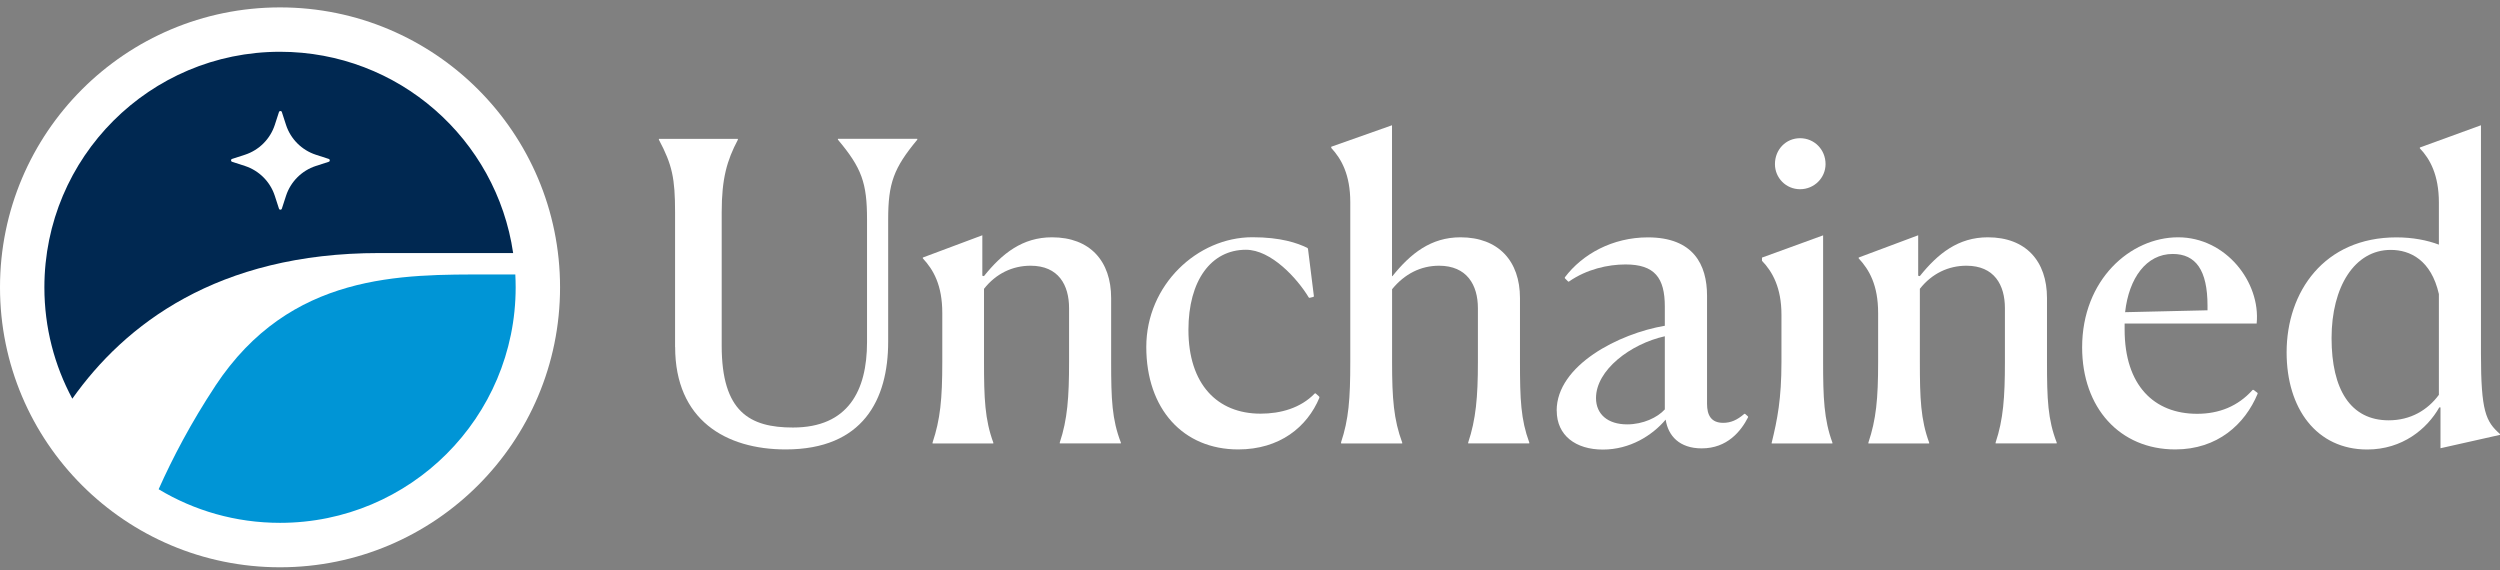 <svg width="320" height="73" viewBox="0 0 320 73" fill="none" xmlns="http://www.w3.org/2000/svg">
<rect x="0" y="0" width="320" height="73" fill="#808080" stroke="none"/>
<g clip-path="url(#clip0_1_829)">
<path d="M86.409 44.412V27.159C86.409 22.859 86.051 21.094 84.339 17.887V17.779H94.447V17.887C93.049 20.53 92.377 22.859 92.377 27.159V44.26C92.377 52.707 95.953 54.723 101.499 54.723C108.56 54.723 110.98 50.011 110.98 43.794V28.09C110.98 23.423 110.308 21.506 107.252 17.878V17.77H117.414V17.878C114.403 21.506 113.686 23.423 113.686 28.09V43.74C113.686 51.148 110.469 57.527 100.567 57.527C92.897 57.527 86.418 53.746 86.418 44.412H86.409Z" fill="white"/>
<path d="M119.367 56.649C120.353 53.693 120.613 51.104 120.613 46.338V40.068C120.613 36.493 119.475 34.522 118.122 33.071V32.964L125.738 30.115V35.293L125.944 35.346C128.274 32.444 130.873 30.375 134.654 30.375C139.529 30.375 142.226 33.429 142.226 38.15V46.284C142.226 51.158 142.334 53.693 143.472 56.649V56.757H135.649V56.649C136.635 53.693 136.841 50.844 136.841 46.338V39.449C136.841 36.493 135.497 34.012 131.912 34.012C129.627 34.012 127.504 34.997 125.953 36.968V46.293C125.953 51.005 126.061 53.702 127.145 56.658V56.765H119.367V56.658V56.649Z" fill="white"/>
<path d="M168.858 50.799C168.858 50.799 168.894 50.871 168.885 50.907C167.317 54.66 163.804 57.527 158.49 57.527C151.438 57.527 146.725 52.349 146.725 44.412C146.725 36.475 153.257 30.366 160.309 30.366C163.956 30.366 166.062 31.109 167.317 31.718C167.37 31.745 167.415 31.799 167.424 31.862L168.177 37.9C168.177 37.944 168.15 37.989 168.105 38.007L167.63 38.123C167.63 38.123 167.55 38.123 167.523 38.079C166.053 35.642 162.711 31.969 159.476 31.969C155.022 31.969 152.119 35.911 152.119 42.226C152.119 49.169 155.802 52.949 161.349 52.949C163.911 52.949 166.474 52.242 168.284 50.369C168.32 50.333 168.374 50.333 168.419 50.369L168.876 50.781L168.858 50.799Z" fill="white"/>
<path d="M171.645 56.649C172.63 53.693 172.836 51.104 172.836 46.338V25.878C172.836 22.357 171.698 20.333 170.399 18.935V18.783L178.177 16.033V35.346H178.231C180.561 32.444 183.159 30.375 186.941 30.375C191.815 30.375 194.557 33.429 194.557 38.15V46.338C194.557 51.157 194.665 53.693 195.749 56.649V56.756H187.926V56.649C188.912 53.693 189.172 50.844 189.172 46.338V39.449C189.172 36.493 187.774 34.012 184.199 34.012C181.869 34.012 179.79 35.051 178.186 37.022V46.347C178.186 51.014 178.392 53.702 179.485 56.658V56.765H171.663V56.658L171.645 56.649Z" fill="white"/>
<path d="M199.253 52.555C199.253 46.75 207.237 42.683 213.097 41.698V39.243C213.097 35.561 211.798 33.85 208.07 33.85C205.812 33.85 203.097 34.459 200.83 36.036C200.794 36.063 200.74 36.054 200.714 36.027L200.31 35.624C200.31 35.624 200.274 35.535 200.301 35.499C202.542 32.525 206.404 30.384 210.929 30.384C216.735 30.384 218.501 33.859 218.501 37.846V51.686C218.501 53.137 219.02 54.123 220.571 54.123C221.53 54.123 222.345 53.773 223.259 52.985C223.295 52.958 223.349 52.949 223.384 52.985L223.734 53.298C223.734 53.298 223.779 53.37 223.752 53.415C222.856 55.171 221.099 57.392 217.82 57.392C214.97 57.392 213.519 55.789 213.205 53.711C211.493 55.735 208.644 57.545 205.167 57.545C201.69 57.545 199.262 55.735 199.262 52.573L199.253 52.555ZM208.276 54.32C210.302 54.32 212.165 53.442 213.097 52.403V43.041C208.689 44.027 204.289 47.368 204.289 50.951C204.289 53.021 205.794 54.32 208.276 54.32V54.32Z" fill="white"/>
<path d="M226.781 56.649C227.506 53.693 228.026 51.05 228.026 46.338V40.273C228.026 36.851 226.888 34.782 225.535 33.385V32.972L233.358 30.124V46.293C233.358 50.907 233.465 53.702 234.55 56.658V56.765H226.772V56.658L226.781 56.649ZM227.193 21.004C227.193 19.141 228.591 17.69 230.41 17.69C232.229 17.69 233.671 19.141 233.671 21.004C233.671 22.769 232.22 24.22 230.41 24.22C228.6 24.22 227.193 22.769 227.193 21.004V21.004Z" fill="white"/>
<path d="M239.155 56.649C240.141 53.693 240.401 51.104 240.401 46.338V40.068C240.401 36.493 239.263 34.522 237.91 33.071V32.964L245.527 30.115V35.293L245.733 35.346C248.063 32.444 250.661 30.375 254.443 30.375C259.317 30.375 262.015 33.429 262.015 38.15V46.284C262.015 51.158 262.122 53.693 263.26 56.649V56.757H255.437V56.649C256.423 53.693 256.629 50.844 256.629 46.338V39.449C256.629 36.493 255.285 34.012 251.701 34.012C249.416 34.012 247.292 34.997 245.742 36.968V46.293C245.742 51.005 245.849 53.702 246.933 56.658V56.765H239.155V56.658V56.649Z" fill="white"/>
<path d="M288.458 49.912L288.951 50.28C288.951 50.28 288.996 50.351 288.978 50.396C287.356 54.302 283.843 57.527 278.431 57.527C271.325 57.527 266.513 52.188 266.513 44.466C266.513 35.812 272.678 30.375 278.798 30.375C284.918 30.375 289.372 36.126 288.852 41.411H271.952V42.191C271.952 49.339 275.734 52.967 281.227 52.967C284.049 52.967 286.46 52 288.324 49.921C288.359 49.886 288.413 49.877 288.449 49.912H288.458ZM272.015 39.96L282.562 39.718V39.136C282.562 34.585 281.065 32.507 278.108 32.507C274.721 32.507 272.499 35.606 272.015 39.951V39.96Z" fill="white"/>
<path d="M312.177 31.306V25.931C312.177 22.411 311.039 20.333 309.74 18.989V18.881L317.563 16.033V45.299C317.563 52.654 318.181 53.953 320 55.556V55.663L312.383 57.374V52.143H312.231C310.672 54.893 307.518 57.536 303.001 57.536C296.523 57.536 292.687 52.304 292.687 45.102C292.687 37.326 297.508 30.384 306.738 30.384C308.808 30.384 310.681 30.742 312.177 31.315V31.306ZM305.752 53.8C308.548 53.8 310.726 52.501 312.177 50.539V37.64C311.192 33.286 308.494 31.987 306.012 31.987C301.397 31.987 298.44 36.699 298.44 43.283C298.44 49.868 300.878 53.8 305.752 53.8V53.8Z" fill="white"/>
<path d="M35.843 72.612C55.639 72.612 71.687 56.569 71.687 36.78C71.687 16.99 55.639 0.947 35.843 0.947C16.048 0.947 0 16.99 0 36.78C0 56.569 16.048 72.612 35.843 72.612Z" fill="white"/>
<path d="M27.555 49.411C24.472 54.078 22.106 58.584 20.305 62.624C24.839 65.356 30.162 66.924 35.843 66.924C52.502 66.924 66.005 53.424 66.005 36.771C66.005 36.225 65.987 35.678 65.961 35.132H62.556C51.444 35.132 37.16 34.854 27.555 49.402V49.411Z" fill="#0095D6"/>
<path d="M65.683 32.39H48.532C27.805 32.39 15.959 41.563 9.257 51.032C6.972 46.786 5.681 41.931 5.681 36.78C5.681 20.127 19.185 6.627 35.843 6.627C51.005 6.627 63.559 17.815 65.683 32.39Z" fill="#002851"/>
<path d="M36.076 14.34L36.614 15.997C37.205 17.797 38.621 19.213 40.422 19.804L42.08 20.342C42.259 20.404 42.259 20.655 42.08 20.709L40.422 21.246C38.621 21.838 37.205 23.253 36.614 25.054L36.076 26.711C36.014 26.89 35.763 26.89 35.709 26.711L35.171 25.054C34.58 23.253 33.164 21.838 31.363 21.246L29.705 20.709C29.526 20.646 29.526 20.395 29.705 20.342L31.363 19.804C33.164 19.213 34.58 17.797 35.171 15.997L35.709 14.34C35.772 14.161 36.023 14.161 36.076 14.34V14.34Z" fill="white"/>
</g>
<defs>
<clipPath id="clip0_1_829">
<rect width="320" height="71.665" fill="white" transform="translate(0 0.947)"/>
</clipPath>
</defs>
</svg>
